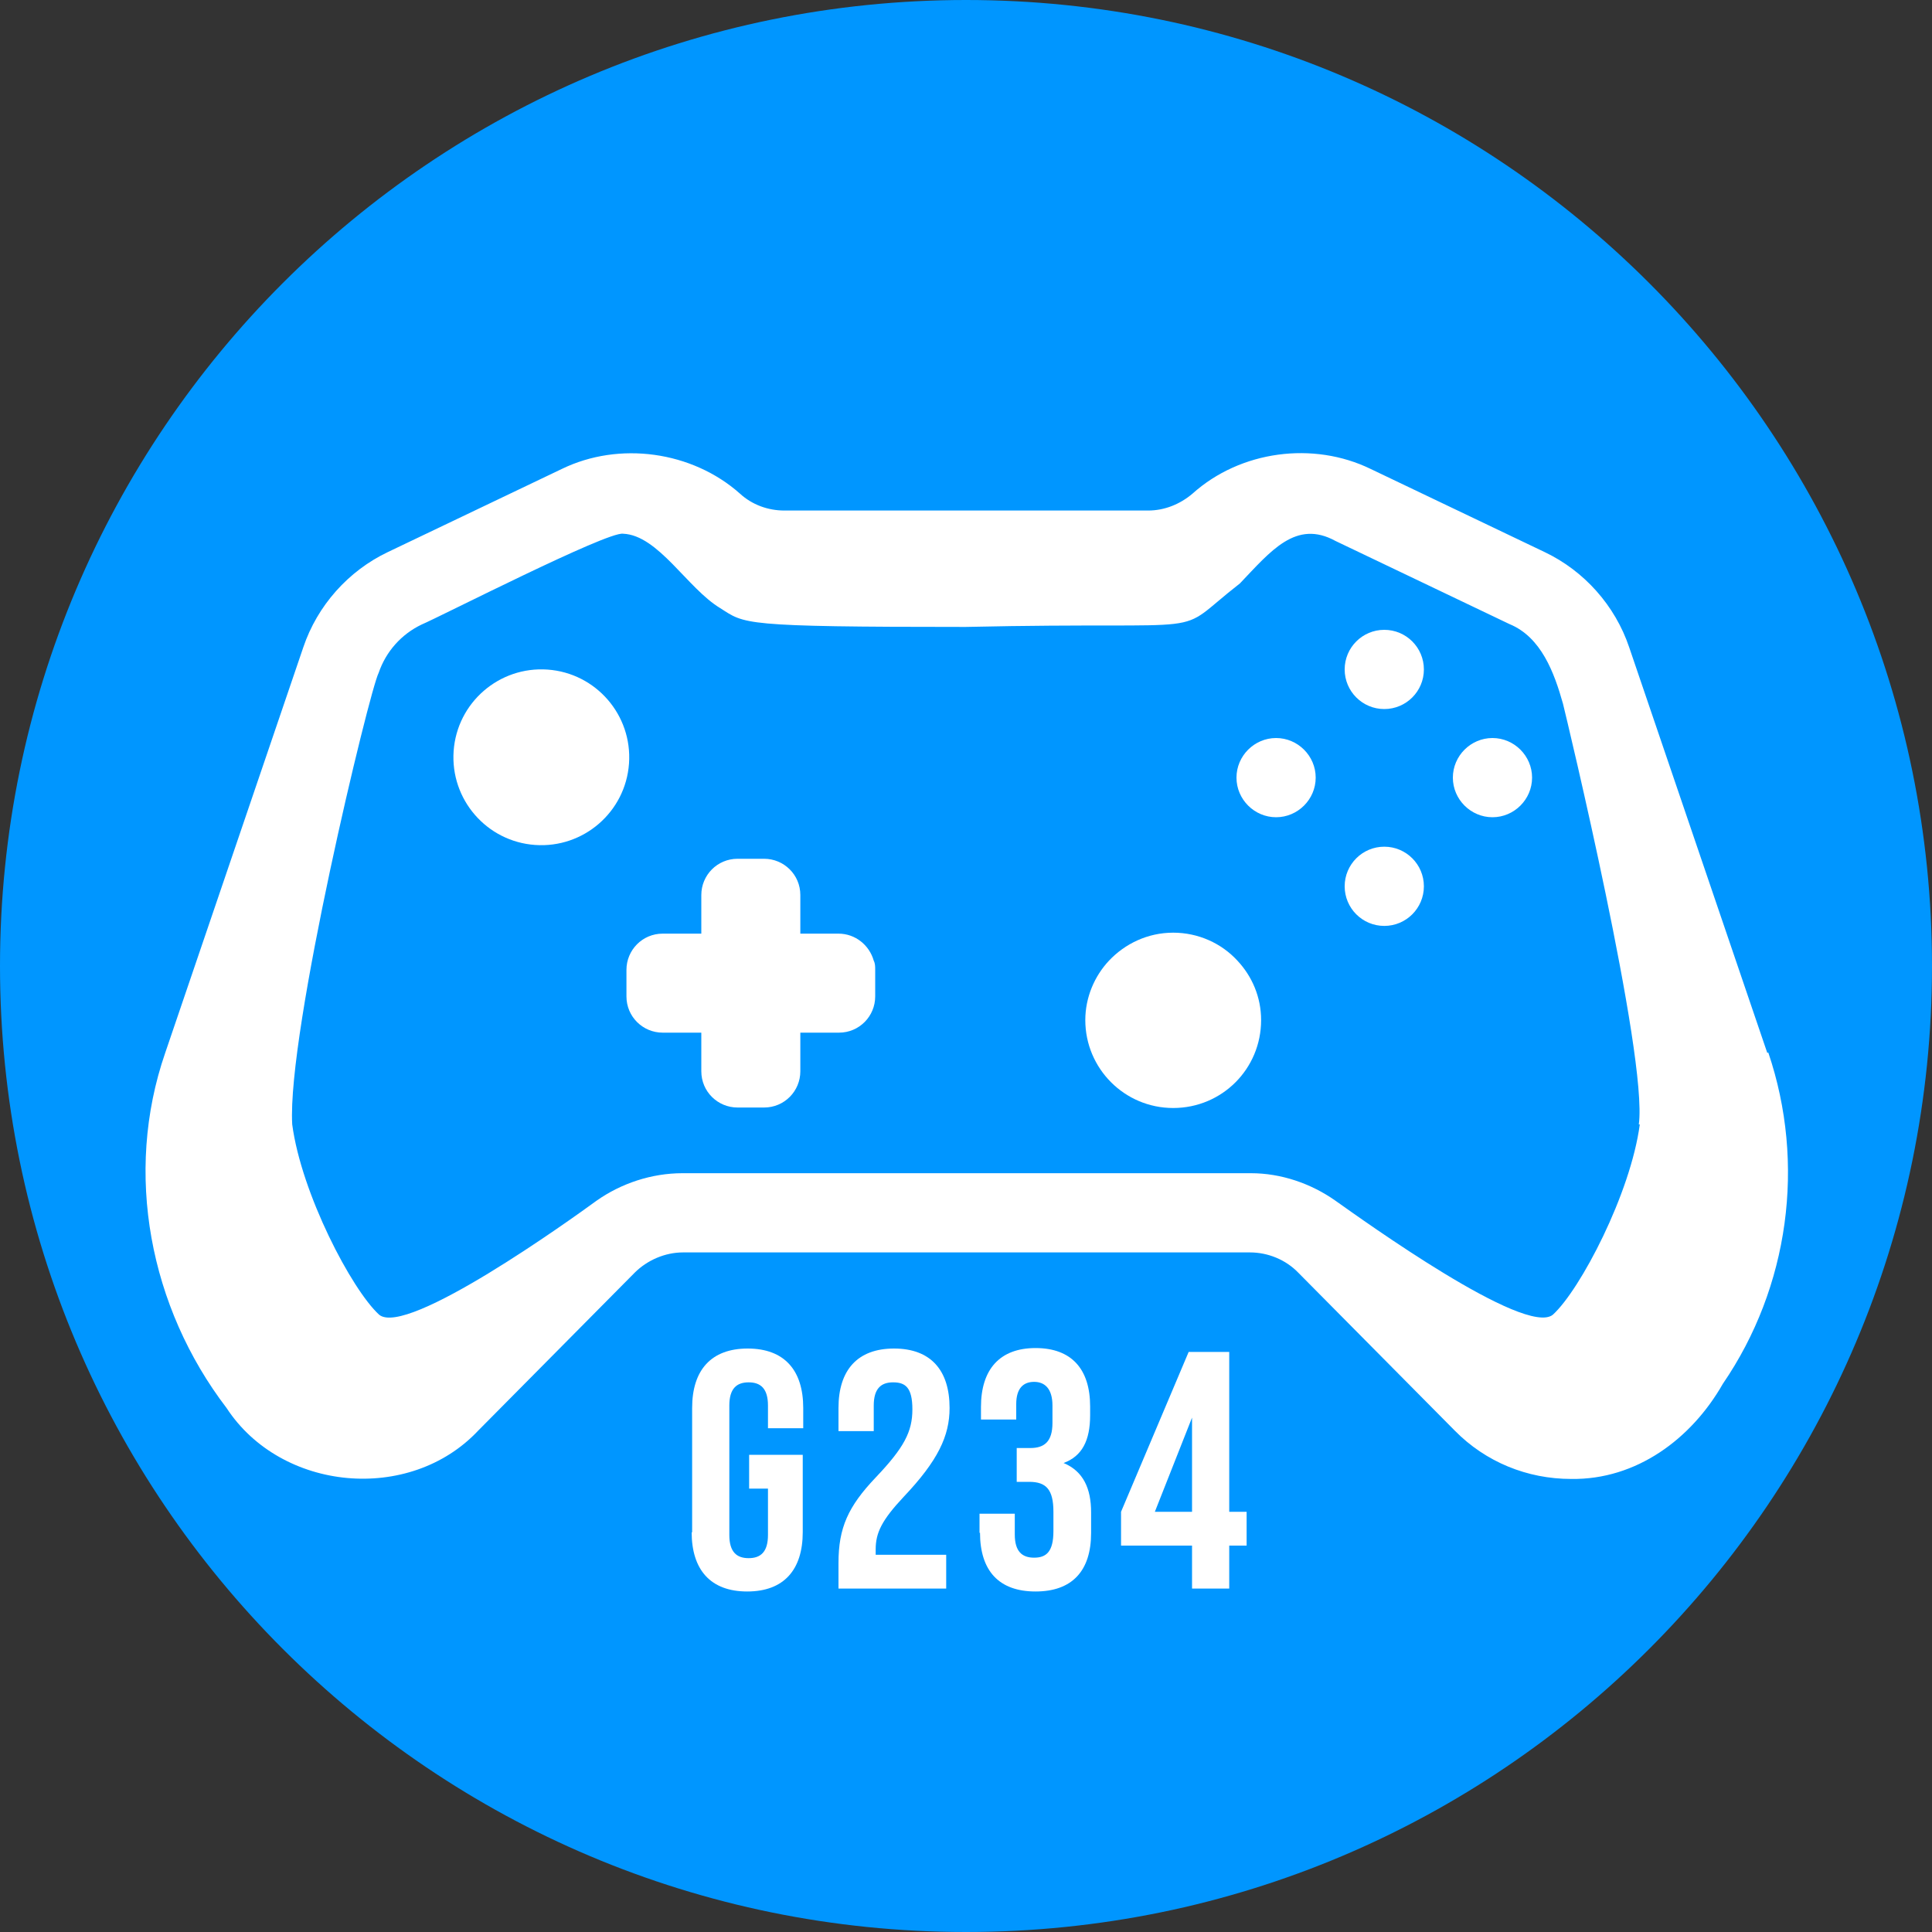 <svg width="40" height="40" viewBox="0 0 40 40" fill="none" xmlns="http://www.w3.org/2000/svg">
<rect x="0" y="0" width="40" height="40" fill="#333333" stroke="none"/>
<path d="M20 40C31.046 40 40 31.046 40 20C40 8.954 31.046 0 20 0C8.954 0 0 8.954 0 20C0 31.046 8.954 40 20 40Z" fill="#0096FF"/>
<path d="M36.59 21.8L33.73 13.4C33.44 12.54 32.8 11.82 31.98 11.43L28.38 9.71C27.19 9.13 25.68 9.33 24.69 10.22C24.43 10.44 24.11 10.57 23.77 10.57H16.24C15.9 10.57 15.57 10.45 15.32 10.22C14.33 9.34 12.82 9.13 11.63 9.71L8.03 11.43C7.21 11.82 6.57 12.54 6.28 13.4L3.42 21.8C2.56 24.29 3.1 27.07 4.69 29.15C5.82 30.88 8.48 31.13 9.9 29.62L13.14 26.35C13.4 26.09 13.77 25.93 14.14 25.93H25.88C26.25 25.93 26.62 26.08 26.88 26.35L30.12 29.62C30.76 30.27 31.62 30.62 32.53 30.62C33.88 30.64 35.02 29.79 35.67 28.65C37.04 26.65 37.39 24.09 36.61 21.79L36.59 21.8ZM33.95 23.28C33.76 24.71 32.72 26.7 32.15 27.22C31.58 27.68 28.23 25.27 27.65 24.86C27.14 24.5 26.52 24.29 25.9 24.29C25.88 24.29 20.03 24.29 20 24.29H14.13C13.49 24.29 12.86 24.5 12.35 24.86C11.83 25.24 8.42 27.69 7.85 27.22C7.28 26.7 6.24 24.71 6.05 23.28C5.94 21.38 7.65 14.29 7.84 13.93C7.99 13.49 8.31 13.13 8.73 12.93C9.11 12.77 12.57 11 12.9 11.05C13.63 11.08 14.23 12.18 14.91 12.59C15.43 12.92 15.32 12.98 19.99 12.98C25.41 12.86 24.19 13.23 25.67 12.08C26.31 11.41 26.83 10.75 27.65 11.2L31.25 12.92C31.91 13.19 32.18 13.93 32.36 14.57C32.43 14.85 34.12 21.87 33.93 23.28H33.95Z" fill="white"/>
<path d="M28.66 14.68C29.113 14.68 29.48 14.313 29.48 13.86C29.48 13.407 29.113 13.04 28.66 13.04C28.207 13.04 27.84 13.407 27.84 13.86C27.84 14.313 28.207 14.68 28.66 14.68Z" fill="white"/>
<path d="M28.66 19.17C29.113 19.17 29.48 18.803 29.48 18.35C29.48 17.897 29.113 17.53 28.66 17.53C28.207 17.53 27.84 17.897 27.84 18.35C27.84 18.803 28.207 19.17 28.66 19.17Z" fill="white"/>
<path d="M30.9 15.28C30.45 15.28 30.08 15.65 30.08 16.1C30.08 16.55 30.45 16.92 30.9 16.92C31.35 16.92 31.72 16.55 31.72 16.1C31.72 15.65 31.35 15.28 30.9 15.28Z" fill="white"/>
<path d="M26.42 15.28C25.97 15.28 25.6 15.65 25.6 16.1C25.6 16.55 25.97 16.92 26.42 16.92C26.87 16.92 27.24 16.55 27.24 16.1C27.24 15.65 26.87 15.28 26.42 15.28Z" fill="white"/>
<path d="M13.023 15.808C13.094 14.805 12.339 13.934 11.337 13.863C10.334 13.792 9.463 14.547 9.392 15.549C9.321 16.552 10.076 17.423 11.078 17.494C12.081 17.565 12.952 16.81 13.023 15.808Z" fill="white"/>
<path d="M24.29 19.31C23.76 19.31 23.29 19.54 22.96 19.89C22.66 20.21 22.47 20.65 22.47 21.12C22.47 22.12 23.28 22.94 24.29 22.94C25.3 22.94 26.11 22.13 26.11 21.12C26.11 20.64 25.92 20.21 25.62 19.89C25.29 19.53 24.81 19.31 24.29 19.31Z" fill="white"/>
<path d="M17.37 19.33H16.57V18.53C16.57 18.11 16.23 17.78 15.82 17.78H15.27C14.85 17.78 14.52 18.12 14.52 18.53V19.33H13.72C13.3 19.33 12.97 19.67 12.97 20.08V20.63C12.97 21.05 13.31 21.38 13.72 21.38H14.52V22.18C14.52 22.6 14.86 22.93 15.27 22.93H15.82C16.24 22.93 16.57 22.59 16.57 22.18V21.38H17.37C17.79 21.38 18.12 21.04 18.12 20.63V20.08C18.12 20.01 18.12 19.95 18.09 19.89C18 19.57 17.71 19.33 17.36 19.33H17.37Z" fill="white"/>
<path d="M14.33 31.73V29.15C14.33 28.37 14.72 27.92 15.48 27.92C16.24 27.92 16.63 28.37 16.63 29.15V29.57H15.9V29.1C15.9 28.75 15.75 28.62 15.5 28.62C15.25 28.62 15.1 28.75 15.1 29.1V31.78C15.1 32.13 15.25 32.26 15.5 32.26C15.75 32.26 15.9 32.13 15.9 31.78V30.82H15.51V30.12H16.62V31.72C16.62 32.5 16.23 32.95 15.47 32.95C14.71 32.95 14.32 32.5 14.32 31.72L14.33 31.73Z" fill="white"/>
<path d="M17.36 32.36C17.36 31.63 17.56 31.19 18.13 30.59C18.72 29.97 18.89 29.64 18.89 29.18C18.89 28.72 18.74 28.62 18.49 28.62C18.24 28.62 18.09 28.75 18.09 29.1V29.63H17.36V29.15C17.36 28.37 17.75 27.92 18.51 27.92C19.27 27.92 19.66 28.37 19.66 29.15C19.66 29.73 19.42 30.24 18.71 30.99C18.25 31.48 18.13 31.74 18.13 32.08V32.19H19.59V32.89H17.36V32.36Z" fill="white"/>
<path d="M20.28 31.74V31.34H21.01V31.77C21.01 32.12 21.16 32.25 21.41 32.25C21.66 32.25 21.81 32.13 21.81 31.7V31.3C21.81 30.84 21.66 30.68 21.31 30.68H21.05V29.98H21.33C21.62 29.98 21.79 29.85 21.79 29.46V29.1C21.79 28.75 21.63 28.61 21.41 28.61C21.19 28.61 21.04 28.74 21.04 29.07V29.39H20.31V29.13C20.31 28.35 20.7 27.91 21.44 27.91C22.18 27.91 22.57 28.34 22.57 29.12V29.3C22.57 29.83 22.4 30.15 22.02 30.29C22.43 30.46 22.59 30.82 22.59 31.31V31.74C22.59 32.52 22.2 32.95 21.44 32.95C20.68 32.95 20.29 32.52 20.29 31.73L20.28 31.74Z" fill="white"/>
<path d="M24.68 32H23.21V31.3L24.61 27.99H25.45V31.3H25.81V32H25.45V32.89H24.68V32ZM24.68 31.3V29.35L23.91 31.3H24.68Z" fill="white"/>
</svg>
